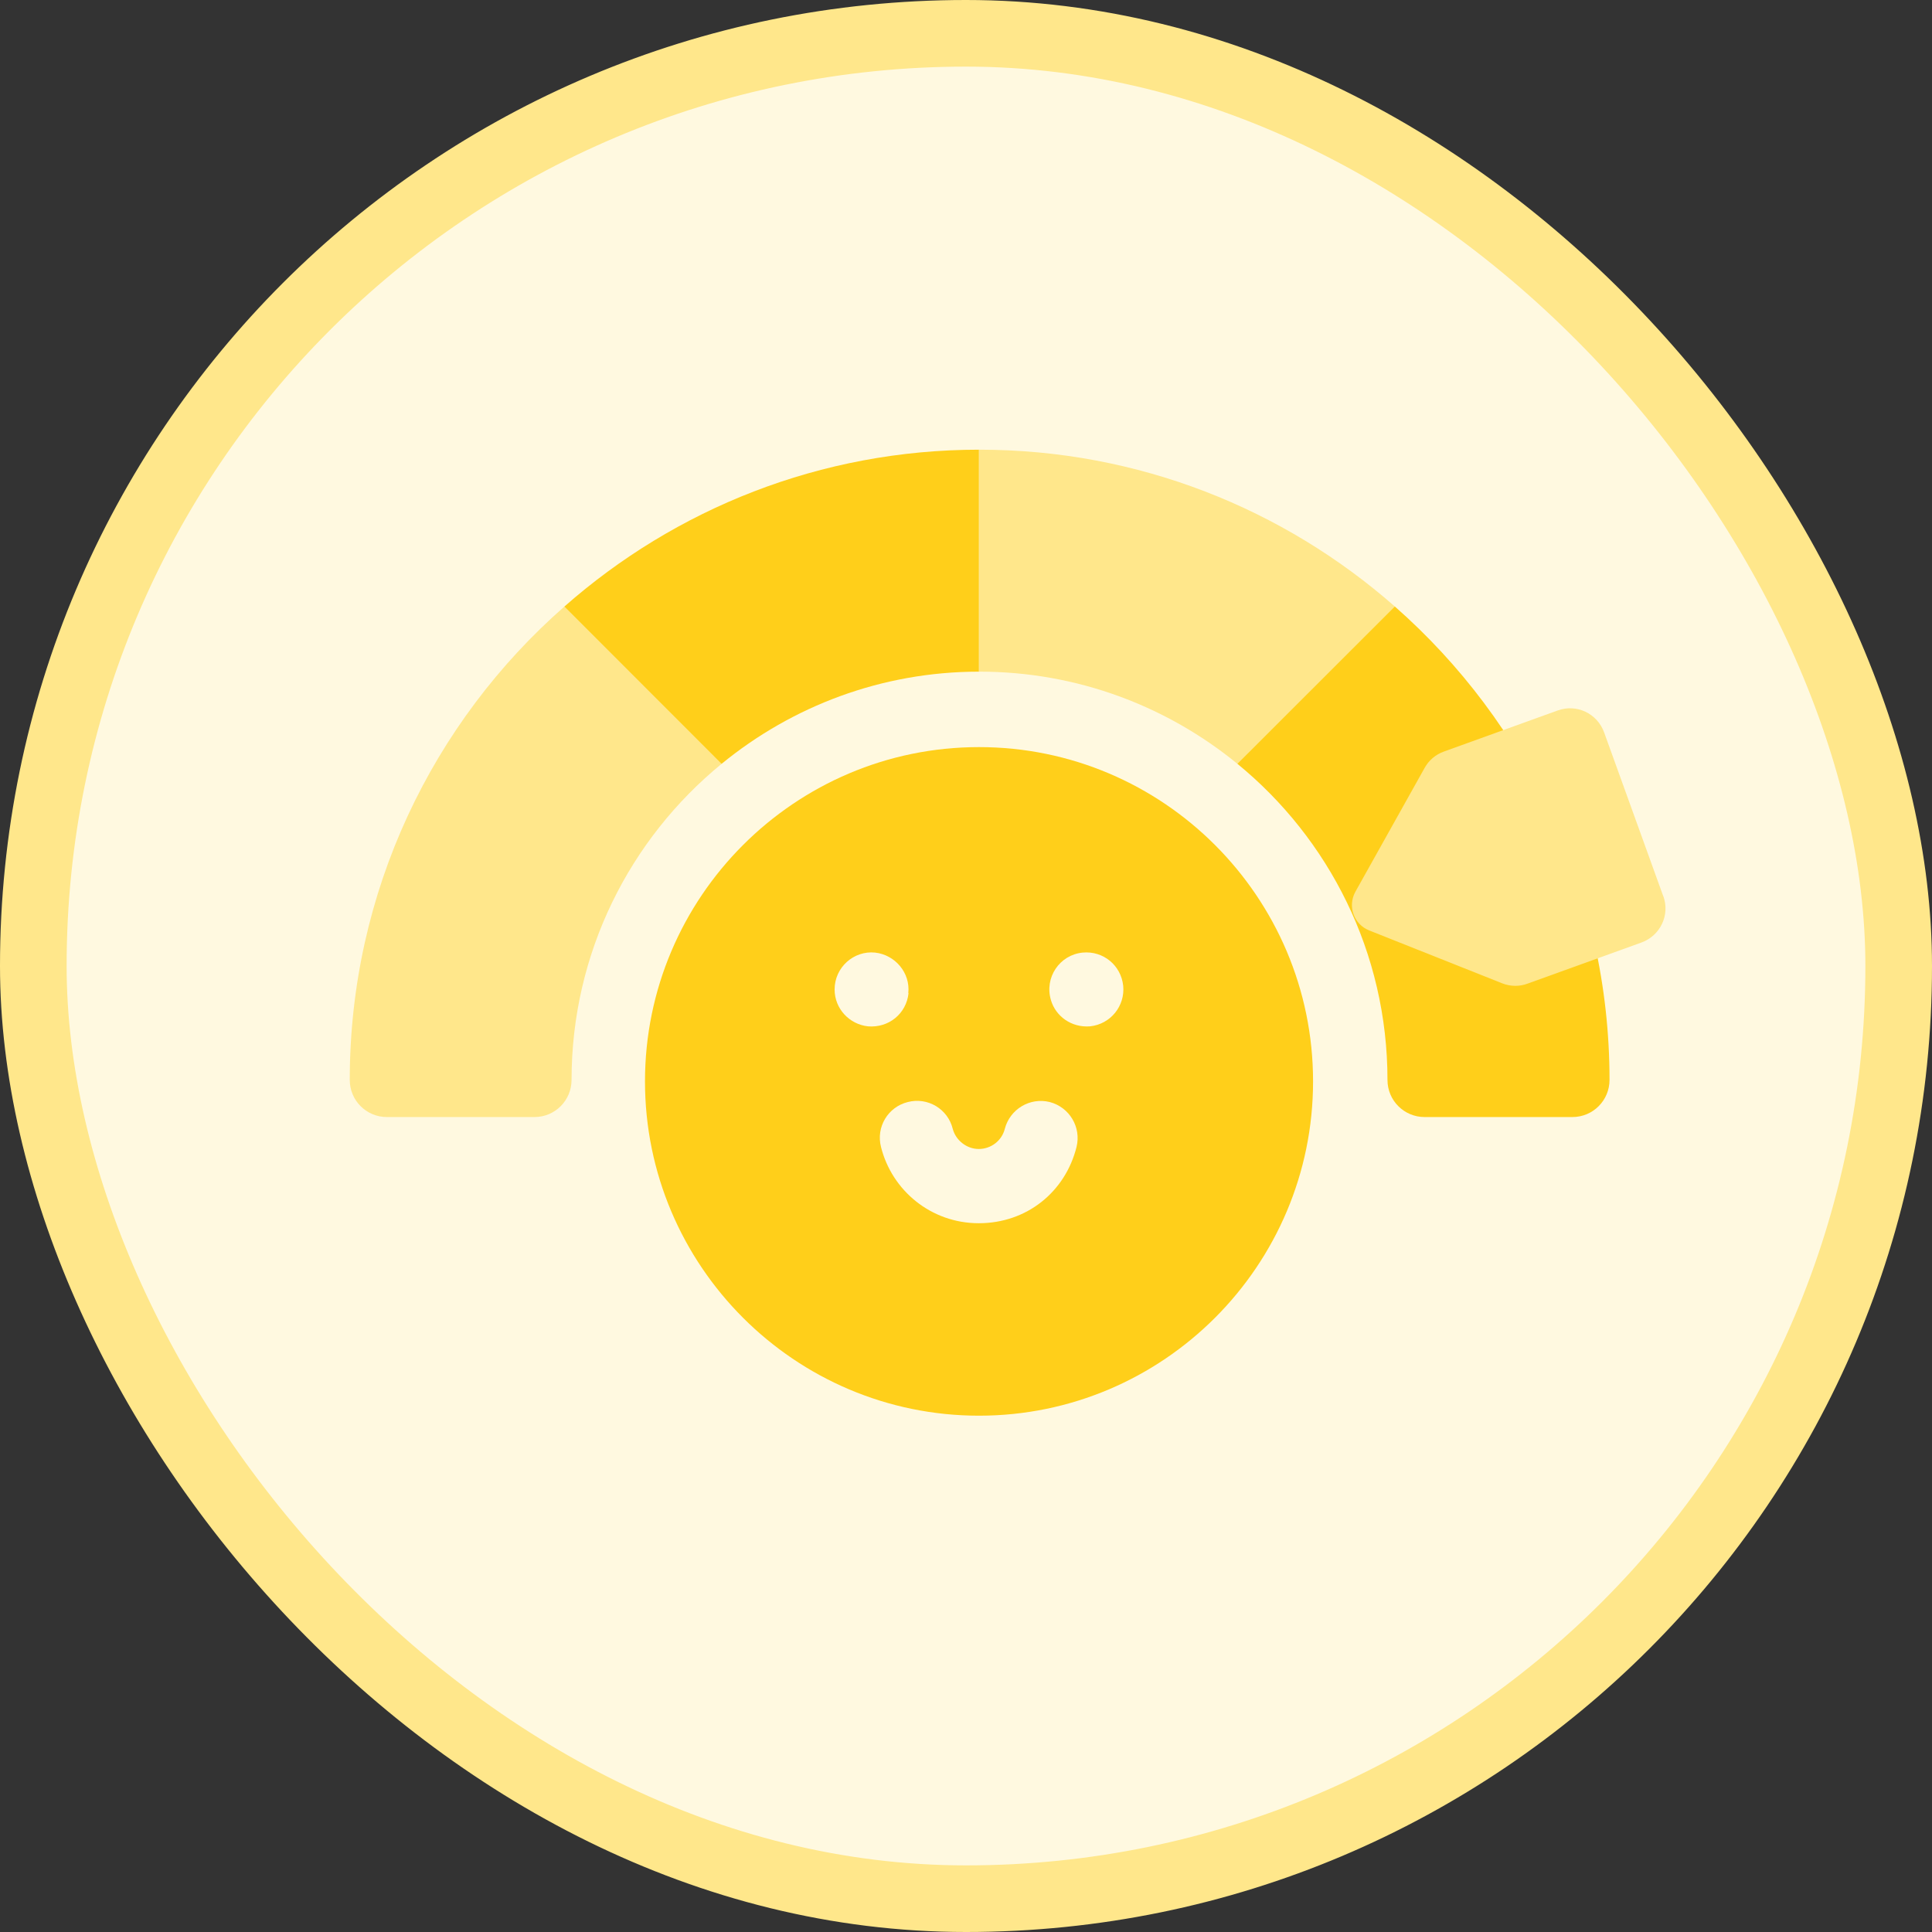 <svg width="116" height="116" viewBox="0 0 116 116" fill="none" xmlns="http://www.w3.org/2000/svg">
<rect x="0" y="0" width="116" height="116" fill="#333333" stroke="none"/>
<rect x="2" y="2" width="112" height="112" rx="56" fill="#FFF9E0"/>
<g clip-path="url(#clip0_1428_50975)">
<path d="M43.327 45.861C37.826 50.363 34.317 57.196 34.317 64.84C34.317 66.065 33.328 67.069 32.09 67.069H23.227C22.003 67.069 21 66.08 21 64.84C21 53.521 25.985 43.352 33.889 36.416L42.059 38.069L43.327 45.861Z" fill="#FFE78B"/>
<path d="M58.782 27L62.292 33.007L58.782 40.327C52.927 40.327 47.545 42.408 43.327 45.861L33.889 36.416C40.54 30.557 49.255 27 58.782 27Z" fill="#FFCF1A"/>
<path d="M83.749 36.416L81.714 44.134L74.296 45.861C70.078 42.408 64.681 40.327 58.812 40.327H58.767V27H58.812C68.353 27 77.083 30.557 83.749 36.416Z" fill="#FFE78B"/>
<path d="M96.638 64.84C96.638 66.065 95.65 67.069 94.411 67.069H85.533C84.309 67.069 83.306 66.08 83.306 64.84C83.306 57.196 79.797 50.363 74.296 45.861L83.749 36.416C91.638 43.352 96.638 53.536 96.638 64.84Z" fill="#FFCF1A"/>
<path d="M78.838 64.929C78.838 53.86 69.842 44.857 58.782 44.857C47.722 44.857 38.726 53.86 38.726 64.929C38.726 75.997 47.722 85 58.782 85C69.842 85 78.838 75.997 78.838 64.929Z" fill="#FFCF1A"/>
<path d="M54.535 59.63C54.667 58.405 53.738 57.328 52.544 57.195C51.261 57.062 50.111 58.081 50.111 59.409C50.111 60.575 51.01 61.505 52.116 61.623C53.355 61.726 54.417 60.87 54.55 59.63H54.535Z" fill="#FFF9E0"/>
<path d="M67.439 59.188C67.306 57.948 66.229 57.077 65.005 57.195C63.619 57.328 62.69 58.701 63.103 60.058C63.383 61.003 64.312 61.711 65.448 61.623C66.686 61.49 67.556 60.398 67.439 59.188Z" fill="#FFF9E0"/>
<path d="M63.029 66.168C61.835 65.873 60.64 66.596 60.33 67.777C60.153 68.486 59.505 68.987 58.767 68.987C58.03 68.987 57.381 68.456 57.204 67.777C56.909 66.582 55.7 65.859 54.505 66.168C53.311 66.464 52.588 67.674 52.898 68.869C53.547 71.467 55.892 73.444 58.767 73.444C61.643 73.444 63.958 71.57 64.636 68.869C64.931 67.674 64.209 66.478 63.029 66.168Z" fill="#FFF9E0"/>
<path d="M99.867 53.816L96.313 43.972C95.9 42.835 94.662 42.245 93.526 42.658L86.698 45.123C86.197 45.3 85.784 45.654 85.533 46.112L81.374 53.55C80.903 54.421 81.286 55.498 82.215 55.867L90.193 59.04C90.68 59.232 91.225 59.247 91.727 59.055L98.555 56.59C99.69 56.177 100.28 54.937 99.867 53.801V53.816Z" fill="#FFE78B"/>
</g>
<rect x="2" y="2" width="112" height="112" rx="56" stroke="#FFE78B" stroke-width="4"/>
<defs>
<clipPath id="clip0_1428_50975">
<rect width="79" height="58" fill="white" transform="translate(21 27)"/>
</clipPath>
</defs>
</svg>
